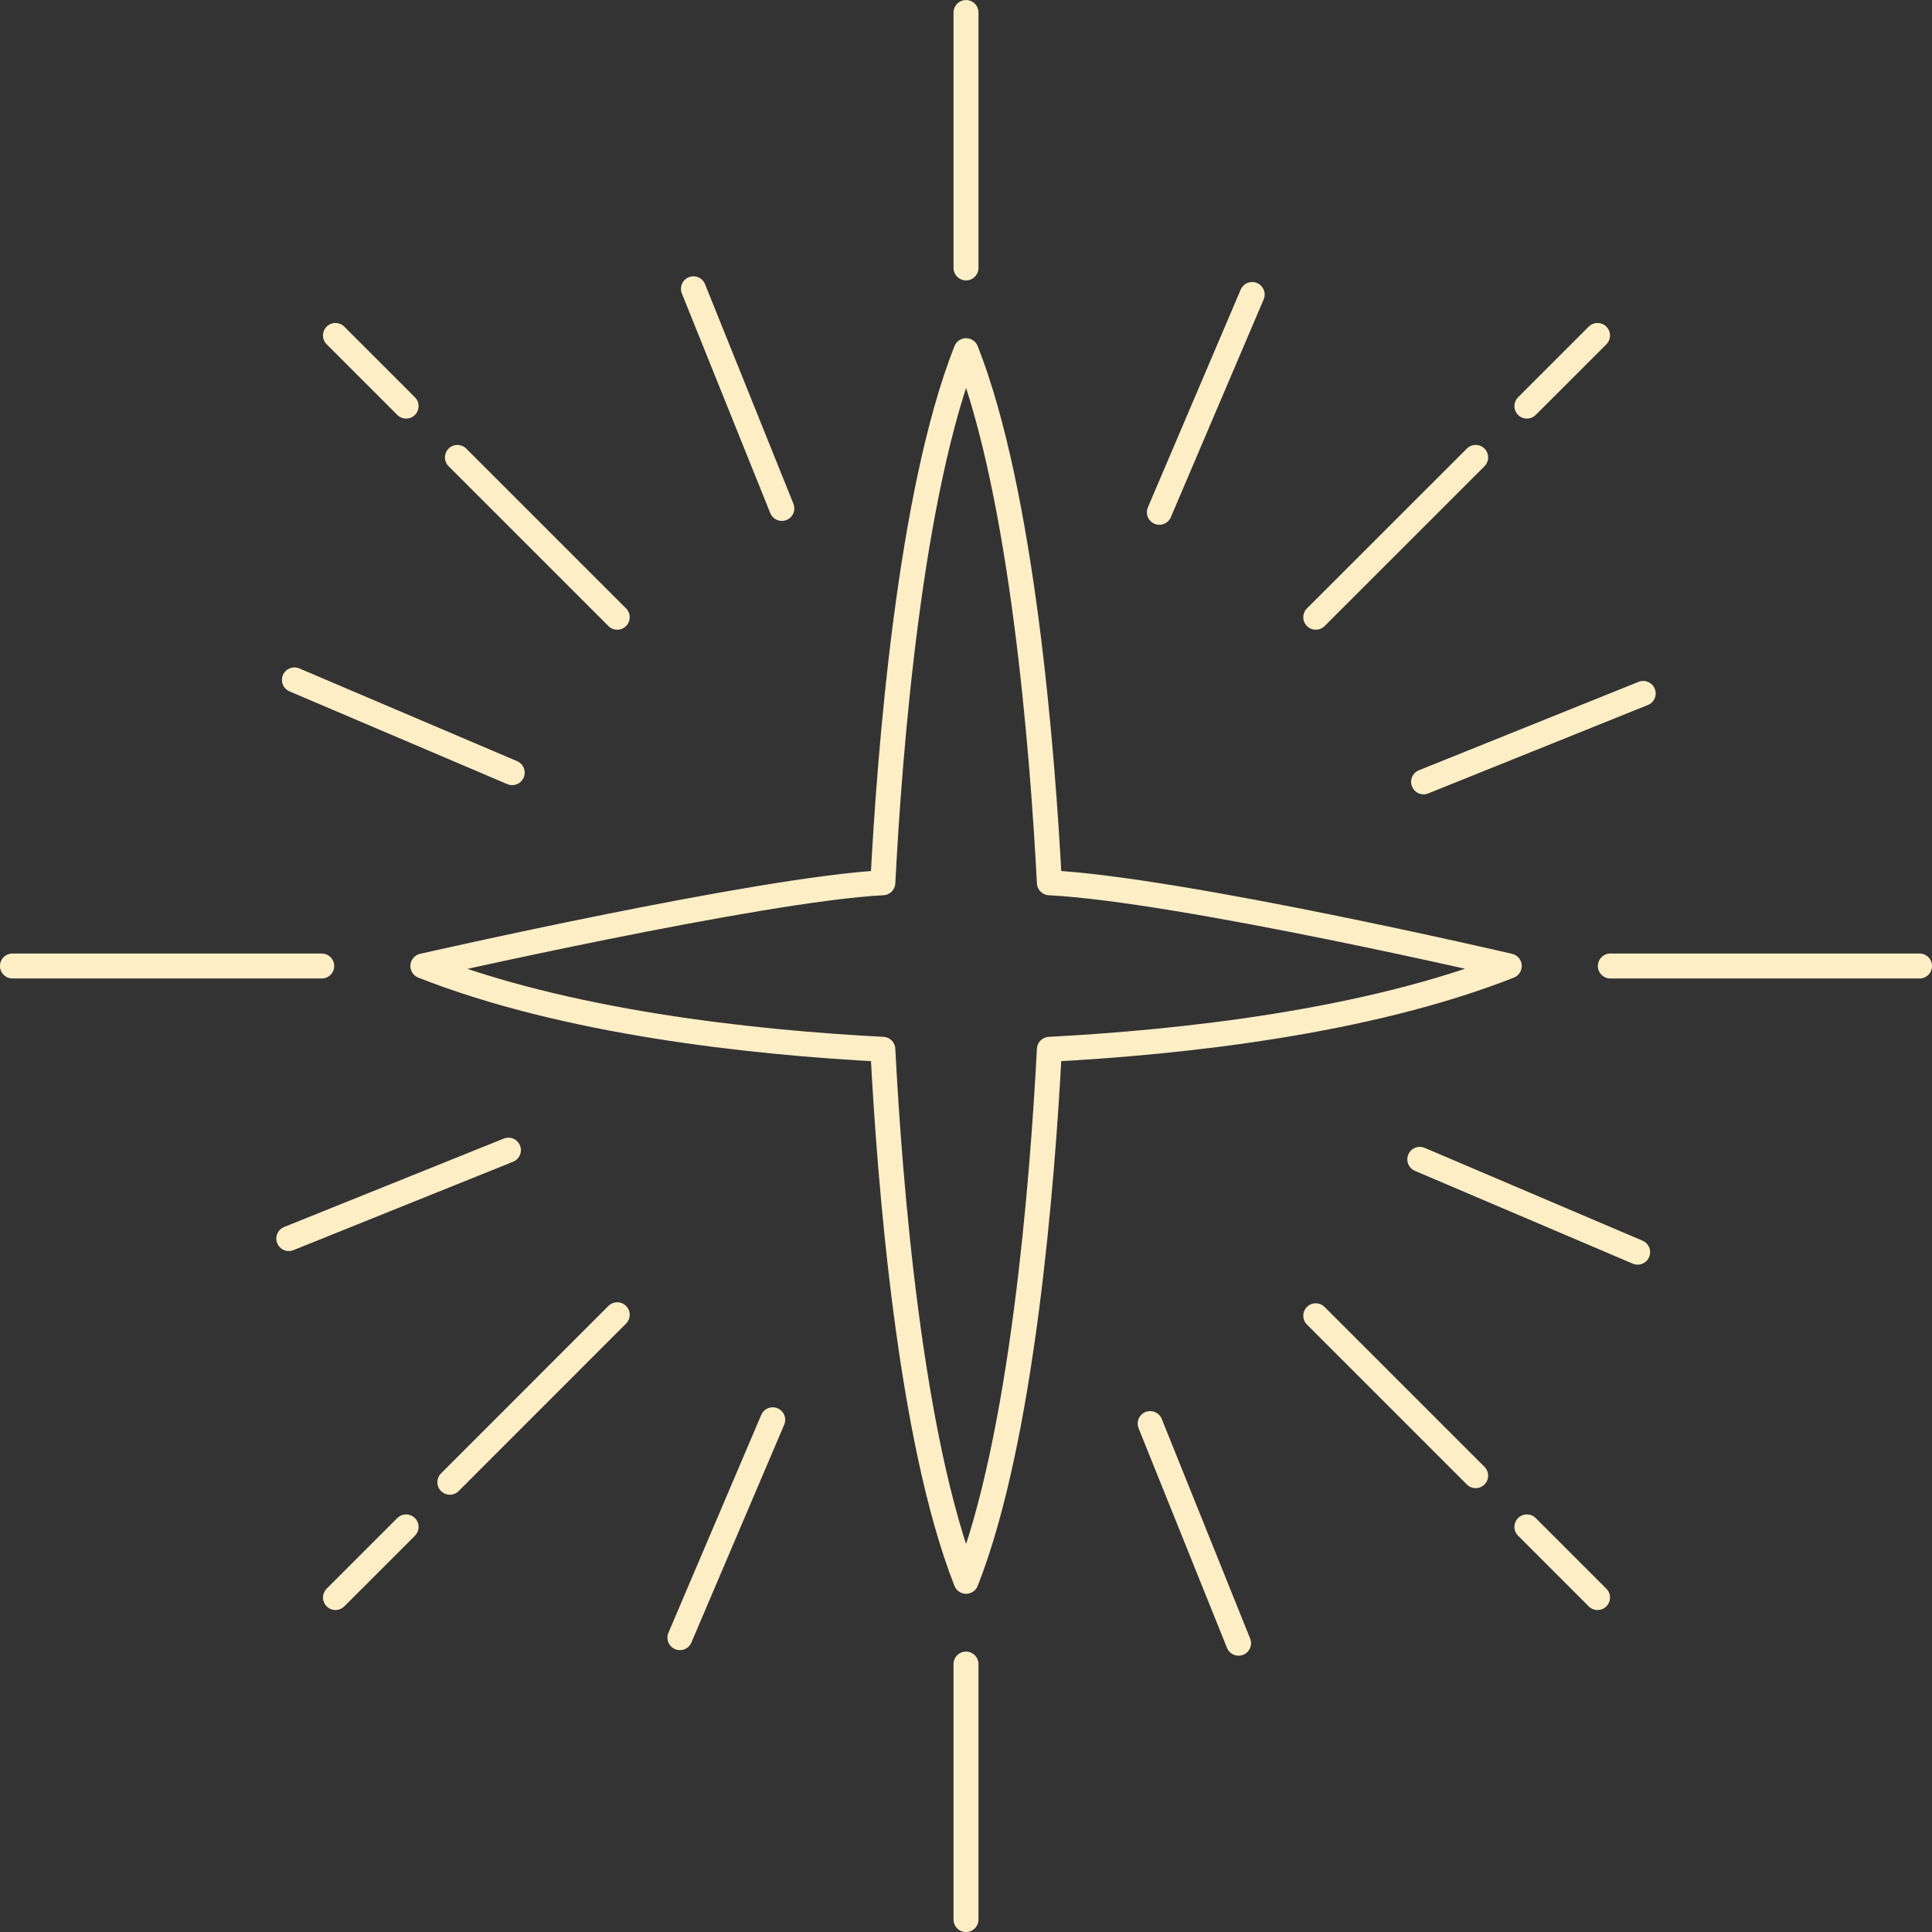 <?xml version="1.0" encoding="UTF-8"?> <svg xmlns="http://www.w3.org/2000/svg" width="25" height="25" viewBox="0 0 25 25" fill="none"><rect x="0" y="0" width="25" height="25" fill="#333333" stroke="none"/><g clip-path="url(#clip0_70_186)"><path d="M13.579 11.423C13.49 9.713 13.229 6.384 12.501 4.538C11.772 6.385 11.512 9.713 11.424 11.423C9.847 11.503 5.472 12.5 5.472 12.5C7.319 13.229 9.713 13.489 11.424 13.578C11.512 15.287 11.773 18.616 12.501 20.462C13.23 18.615 13.49 15.287 13.579 13.578C15.288 13.488 17.683 13.228 19.53 12.5C19.53 12.5 15.289 11.511 13.579 11.423Z" stroke="#FEEEC6" stroke-width="0.323" stroke-linecap="round" stroke-linejoin="round"></path><path d="M0.161 12.5H4.163" stroke="#FEEEC6" stroke-width="0.323" stroke-linecap="round" stroke-linejoin="round"></path><path d="M20.838 12.5H24.839" stroke="#FEEEC6" stroke-width="0.323" stroke-linecap="round" stroke-linejoin="round"></path><path d="M12.5 0.162V3.467" stroke="#FEEEC6" stroke-width="0.323" stroke-linecap="round" stroke-linejoin="round"></path><path d="M12.5 21.533V24.839" stroke="#FEEEC6" stroke-width="0.323" stroke-linecap="round" stroke-linejoin="round"></path><path d="M5.919 5.919L7.987 7.987" stroke="#FEEEC6" stroke-width="0.323" stroke-linecap="round" stroke-linejoin="round"></path><path d="M4.341 4.341L5.255 5.255" stroke="#FEEEC6" stroke-width="0.323" stroke-linecap="round" stroke-linejoin="round"></path><path d="M19.095 19.095L17.026 17.026" stroke="#FEEEC6" stroke-width="0.323" stroke-linecap="round" stroke-linejoin="round"></path><path d="M20.672 20.672L19.758 19.758" stroke="#FEEEC6" stroke-width="0.323" stroke-linecap="round" stroke-linejoin="round"></path><path d="M7.987 17.013L5.821 19.18" stroke="#FEEEC6" stroke-width="0.323" stroke-linecap="round" stroke-linejoin="round"></path><path d="M19.095 5.919L17.026 7.987" stroke="#FEEEC6" stroke-width="0.323" stroke-linecap="round" stroke-linejoin="round"></path><path d="M20.672 4.341L19.758 5.255" stroke="#FEEEC6" stroke-width="0.323" stroke-linecap="round" stroke-linejoin="round"></path><path d="M4.341 20.672L5.255 19.758" stroke="#FEEEC6" stroke-width="0.323" stroke-linecap="round" stroke-linejoin="round"></path><path d="M3.81 8.798L6.628 9.998" stroke="#FEEEC6" stroke-width="0.323" stroke-linecap="round" stroke-linejoin="round"></path><path d="M18.372 15.002L21.191 16.203" stroke="#FEEEC6" stroke-width="0.323" stroke-linecap="round" stroke-linejoin="round"></path><path d="M16.203 3.811L15.002 6.629" stroke="#FEEEC6" stroke-width="0.323" stroke-linecap="round" stroke-linejoin="round"></path><path d="M9.999 18.372L8.798 21.191" stroke="#FEEEC6" stroke-width="0.323" stroke-linecap="round" stroke-linejoin="round"></path><path d="M8.973 3.737L10.117 6.579" stroke="#FEEEC6" stroke-width="0.323" stroke-linecap="round" stroke-linejoin="round"></path><path d="M14.883 18.421L16.027 21.263" stroke="#FEEEC6" stroke-width="0.323" stroke-linecap="round" stroke-linejoin="round"></path><path d="M21.263 8.973L18.421 10.117" stroke="#FEEEC6" stroke-width="0.323" stroke-linecap="round" stroke-linejoin="round"></path><path d="M6.579 14.883L3.737 16.027" stroke="#FEEEC6" stroke-width="0.323" stroke-linecap="round" stroke-linejoin="round"></path></g><defs><clipPath id="clip0_70_186"><rect width="25" height="25" fill="white"></rect></clipPath></defs></svg> 